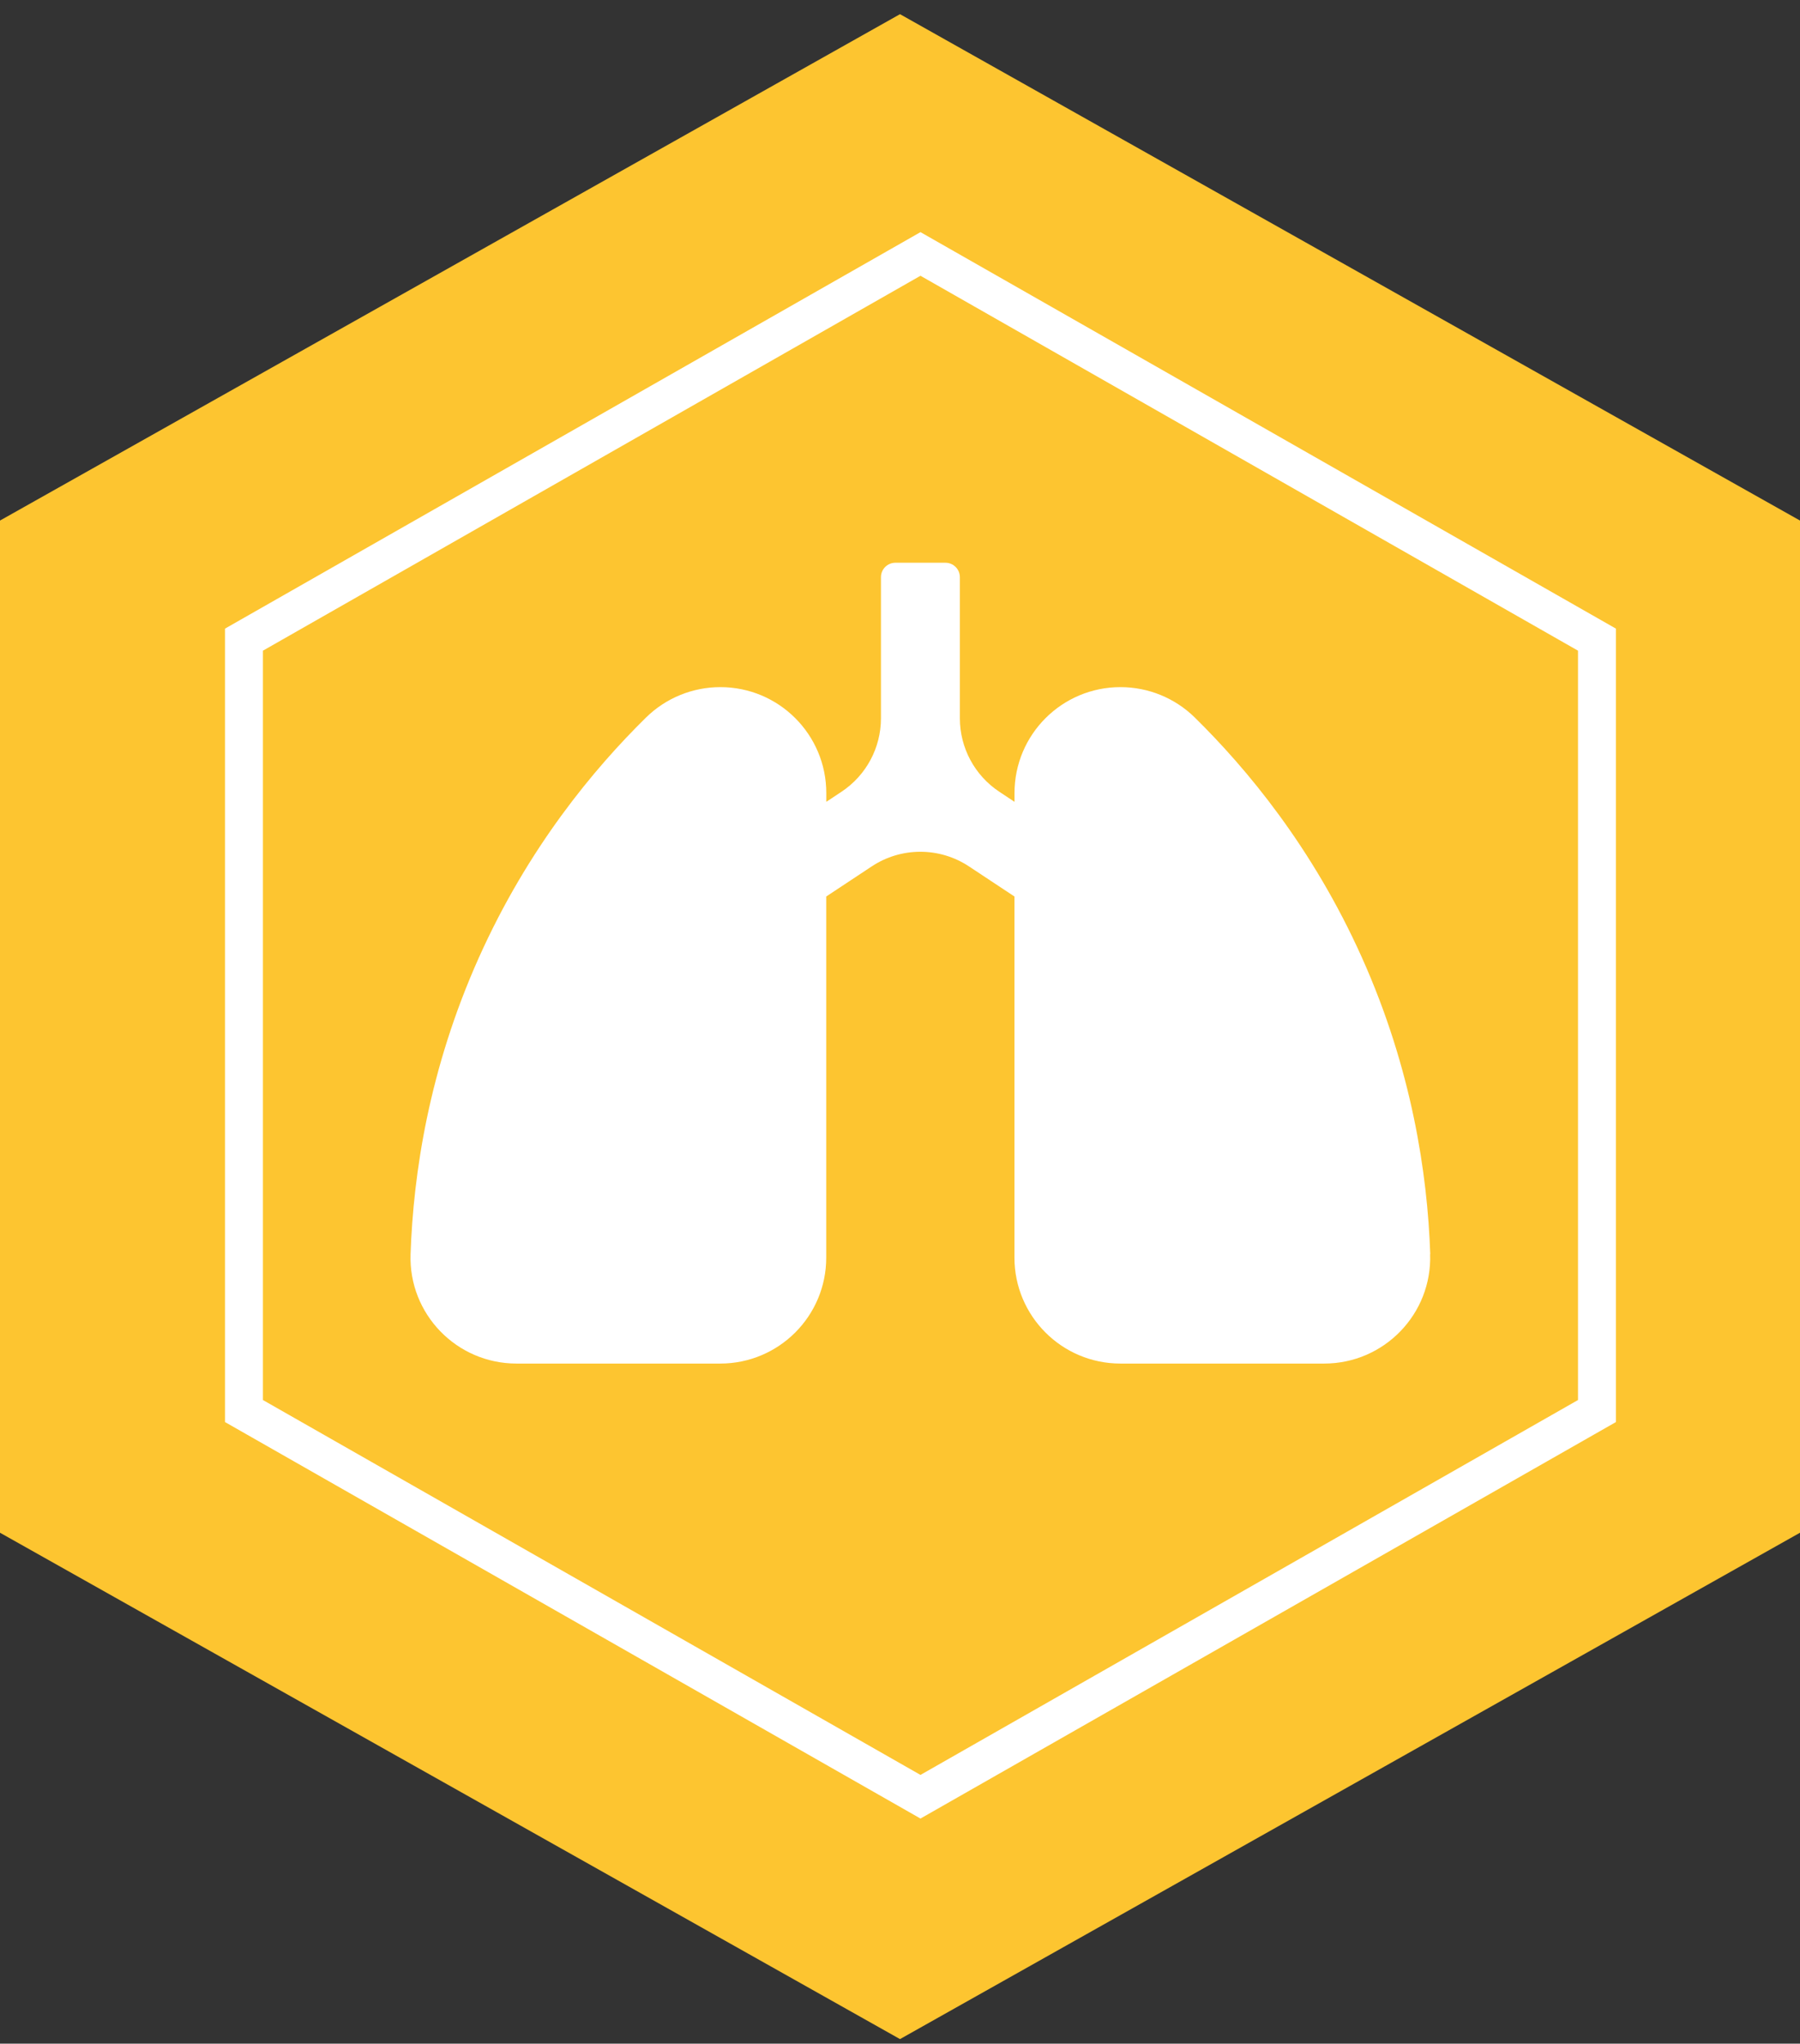 <?xml version="1.0" encoding="UTF-8"?> <svg xmlns="http://www.w3.org/2000/svg" width="96" height="109" viewBox="0 0 96 109" fill="none"><rect x="0" y="0" width="96" height="109" fill="#333333" stroke="none"/><path d="M48 108.756L0 81.749V27.764L48 0.756L96 27.764V81.749L48 108.756Z" fill="#FDC530"></path><path d="M49.092 96.993L12 75.846V33.528L49.092 12.381L86.183 33.528V75.846L49.092 96.993ZM14.023 74.671L49.092 94.666L84.16 74.671V34.704L49.092 14.708L14.023 34.704V74.671Z" fill="white"></path><path d="M76.28 66.885C76.132 62.603 75.301 57.024 72.639 51.079C69.999 45.185 66.476 40.98 63.724 38.271C62.666 37.23 61.244 36.648 59.758 36.648C56.637 36.648 54.107 39.178 54.107 42.299V42.766L53.299 42.23C51.984 41.359 51.193 39.888 51.193 38.311V30.785C51.193 30.359 50.848 30.014 50.421 30.014H47.755C47.329 30.014 46.984 30.359 46.984 30.785V38.311C46.984 39.888 46.193 41.359 44.878 42.23L44.069 42.766V42.299C44.069 39.178 41.54 36.648 38.419 36.648C36.935 36.648 35.512 37.23 34.453 38.271C31.701 40.979 28.178 45.185 25.538 51.079C22.877 57.022 22.045 62.603 21.897 66.885C21.786 70.079 24.35 72.726 27.545 72.726H38.415C41.537 72.726 44.066 70.196 44.066 67.075V47.815L46.492 46.21C48.063 45.169 50.105 45.169 51.679 46.21L54.104 47.815V67.075C54.104 70.196 56.634 72.726 59.755 72.726H70.626C73.821 72.726 76.384 70.079 76.273 66.885H76.28Z" fill="white"></path></svg> 